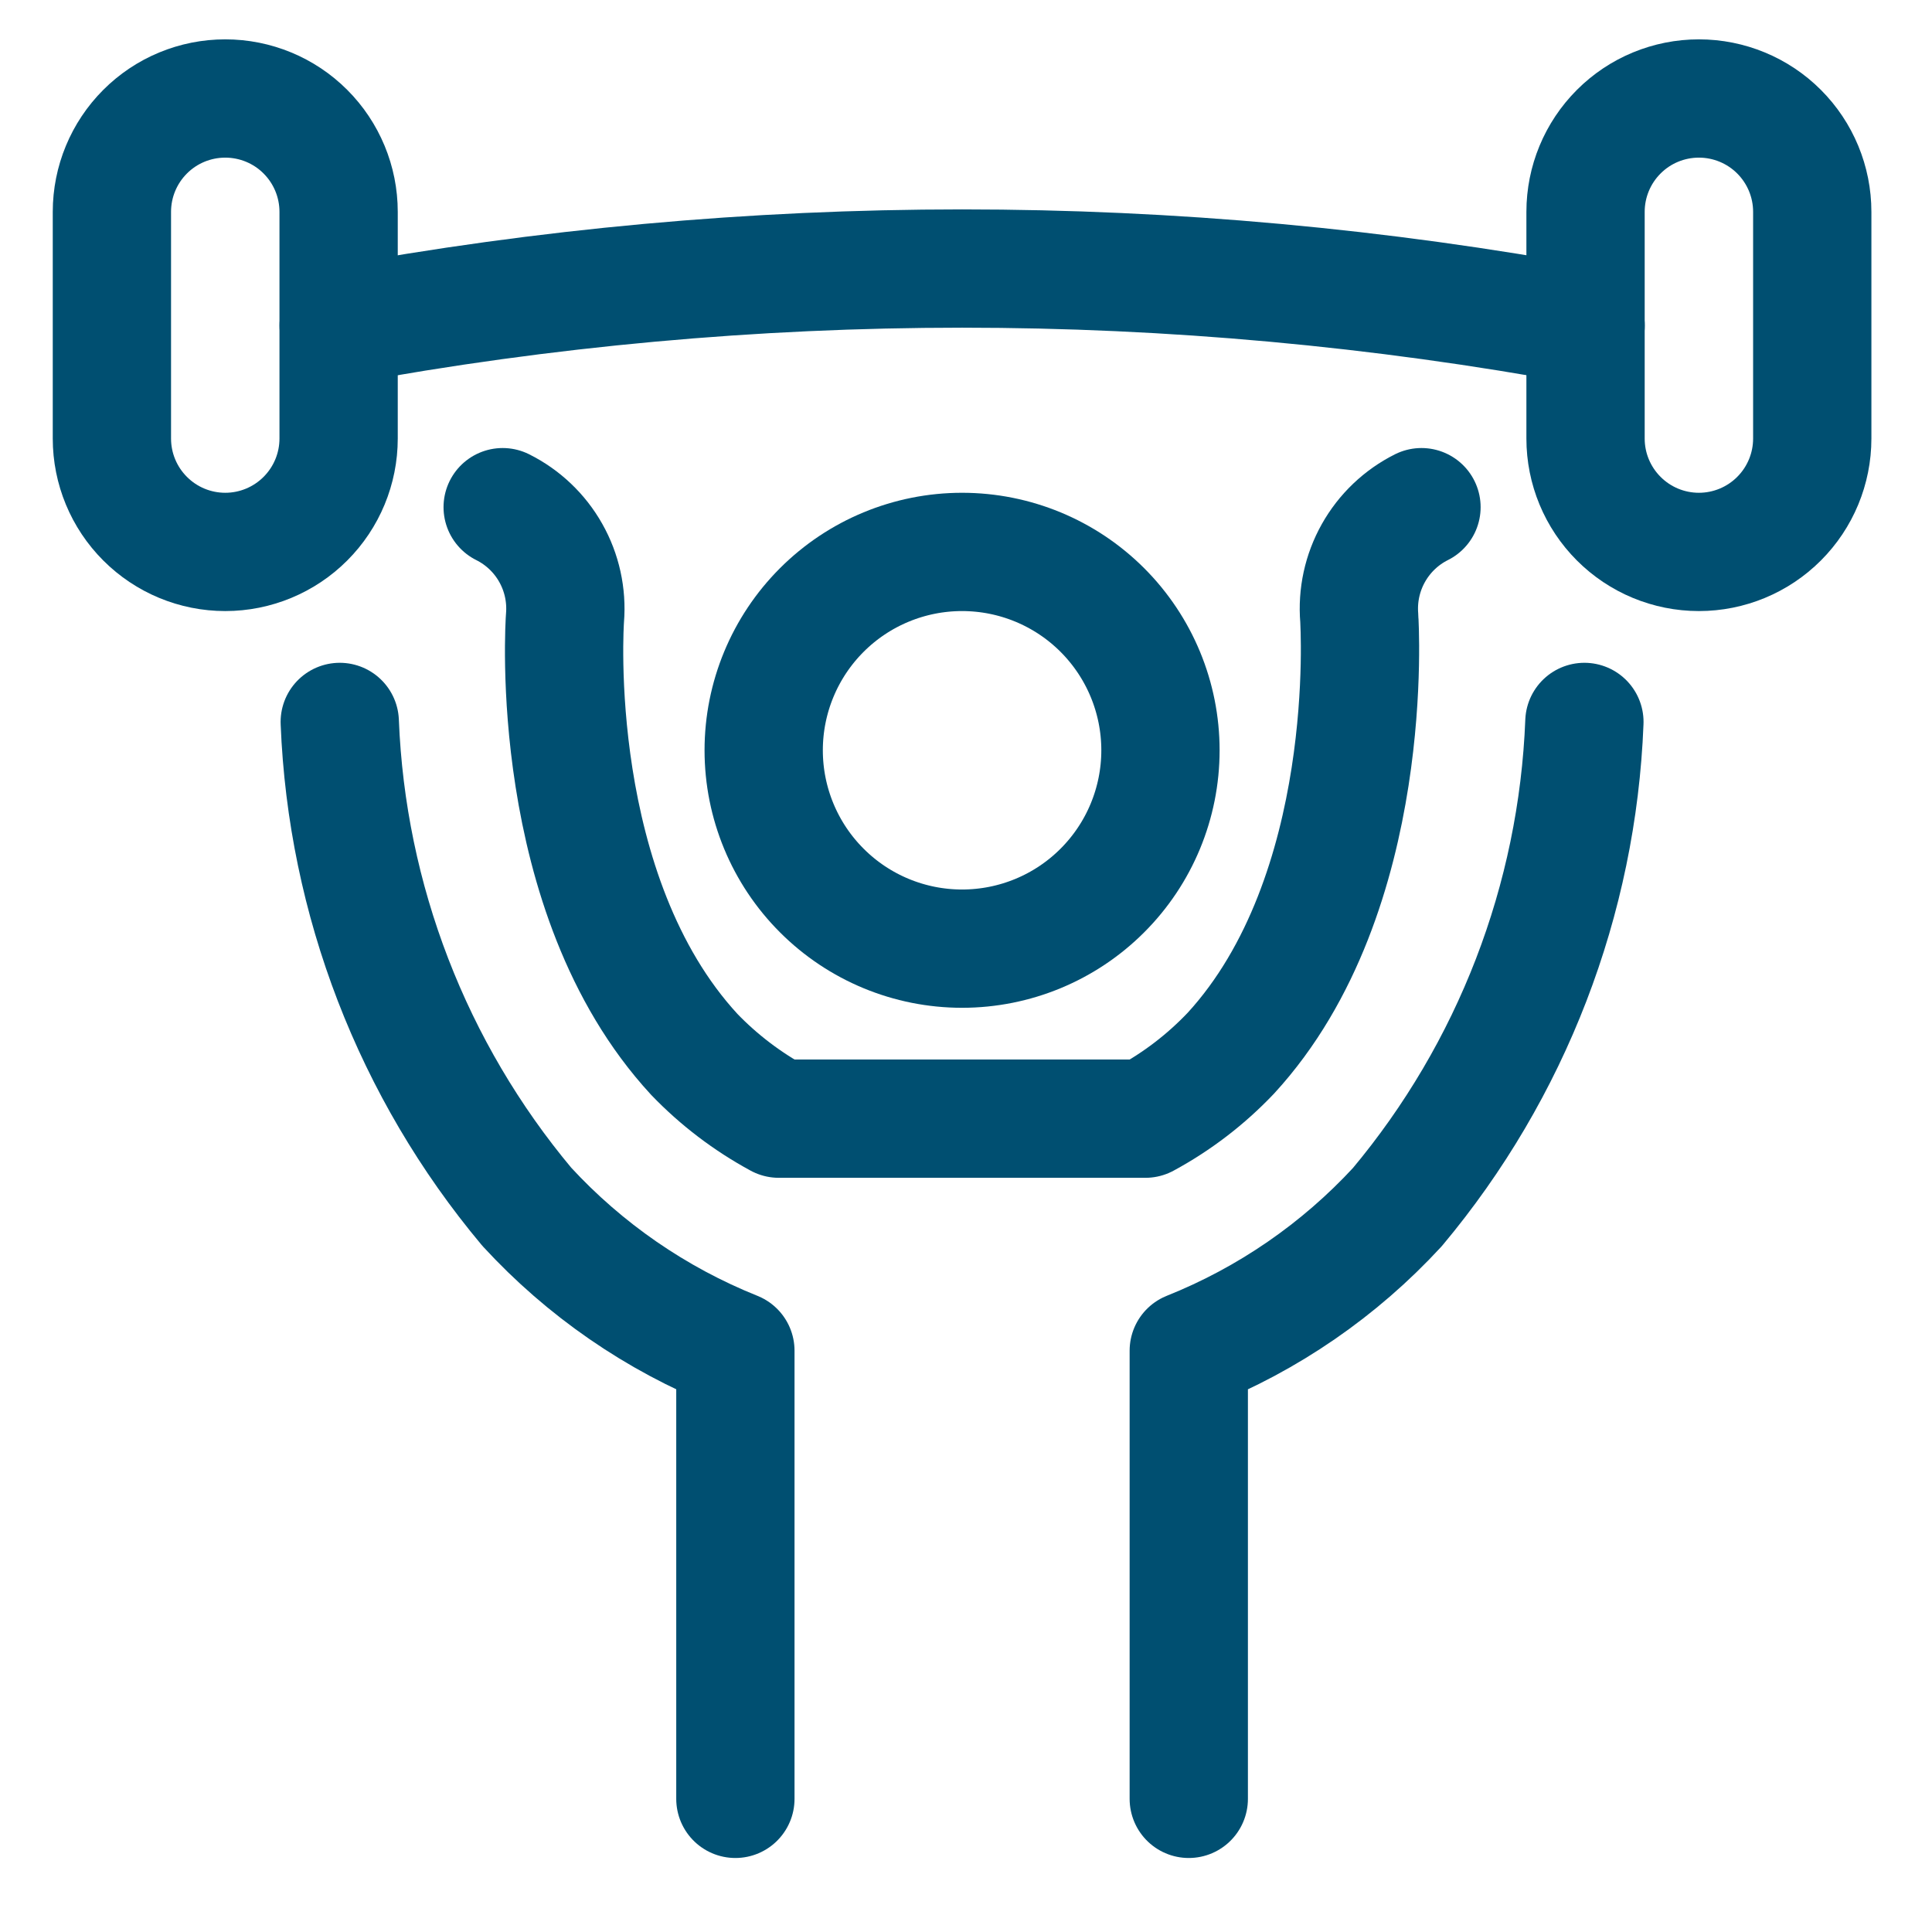 <?xml version="1.0" encoding="UTF-8"?> <svg xmlns="http://www.w3.org/2000/svg" width="49" height="49" viewBox="0 0 49 49" fill="none"><g clip-path="url(#clip0_173_1500)"><path d="M19.369 19.029C19.369 20.363 19.899 21.643 20.843 22.586C21.786 23.53 23.066 24.06 24.4 24.06C25.735 24.06 27.015 23.53 27.958 22.586C28.902 21.643 29.432 20.363 29.432 19.029C29.432 17.694 28.902 16.415 27.958 15.471C27.015 14.528 25.735 13.998 24.4 13.998C23.066 13.998 21.786 14.528 20.843 15.471C19.899 16.415 19.369 17.694 19.369 19.029Z" stroke="#004F71" stroke-width="3" stroke-linecap="round" stroke-linejoin="round"></path><path d="M8.617 18.31C8.795 22.821 10.463 27.146 13.361 30.607C14.83 32.203 16.637 33.45 18.651 34.257V45.623" stroke="#004F71" stroke-width="3" stroke-linecap="round" stroke-linejoin="round"></path><path d="M36.052 12.863C35.538 13.12 35.113 13.526 34.832 14.027C34.551 14.528 34.426 15.102 34.474 15.675C34.474 15.743 34.94 22.659 31.216 26.713C30.586 27.376 29.855 27.937 29.05 28.372H19.753C18.959 27.942 18.236 27.393 17.61 26.743C13.859 22.676 14.319 15.797 14.33 15.665C14.376 15.094 14.25 14.521 13.968 14.022C13.687 13.523 13.262 13.119 12.749 12.863" stroke="#004F71" stroke-width="3" stroke-linecap="round" stroke-linejoin="round"></path><path d="M30.15 45.623V34.257C32.163 33.453 33.971 32.208 35.44 30.615C38.34 27.151 40.008 22.824 40.184 18.31" stroke="#004F71" stroke-width="3" stroke-linecap="round" stroke-linejoin="round"></path><path d="M40.215 8.257C29.761 6.329 19.043 6.329 8.59 8.257" stroke="#004F71" stroke-width="3" stroke-linecap="round" stroke-linejoin="round"></path><path d="M45.963 11.123C45.963 11.885 45.66 12.616 45.121 13.155C44.582 13.695 43.85 13.998 43.088 13.998C42.325 13.998 41.594 13.695 41.055 13.155C40.516 12.616 40.213 11.885 40.213 11.123V5.373C40.213 4.61 40.516 3.879 41.055 3.34C41.594 2.8 42.325 2.498 43.088 2.498C43.85 2.498 44.582 2.8 45.121 3.34C45.66 3.879 45.963 4.61 45.963 5.373V11.123Z" stroke="#004F71" stroke-width="3" stroke-linecap="round" stroke-linejoin="round"></path><path d="M8.588 11.123C8.588 11.885 8.285 12.616 7.746 13.155C7.207 13.695 6.475 13.998 5.713 13.998C4.95 13.998 4.219 13.695 3.68 13.155C3.141 12.616 2.838 11.885 2.838 11.123V5.373C2.838 4.61 3.141 3.879 3.68 3.34C4.219 2.8 4.95 2.498 5.713 2.498C6.475 2.498 7.207 2.8 7.746 3.34C8.285 3.879 8.588 4.61 8.588 5.373V11.123Z" stroke="#004F71" stroke-width="3" stroke-linecap="round" stroke-linejoin="round"></path></g><defs><clipPath id="clip0_173_1500"><rect width="48" height="48" fill="white" transform="translate(0.4 0.06)"></rect></clipPath></defs></svg> 